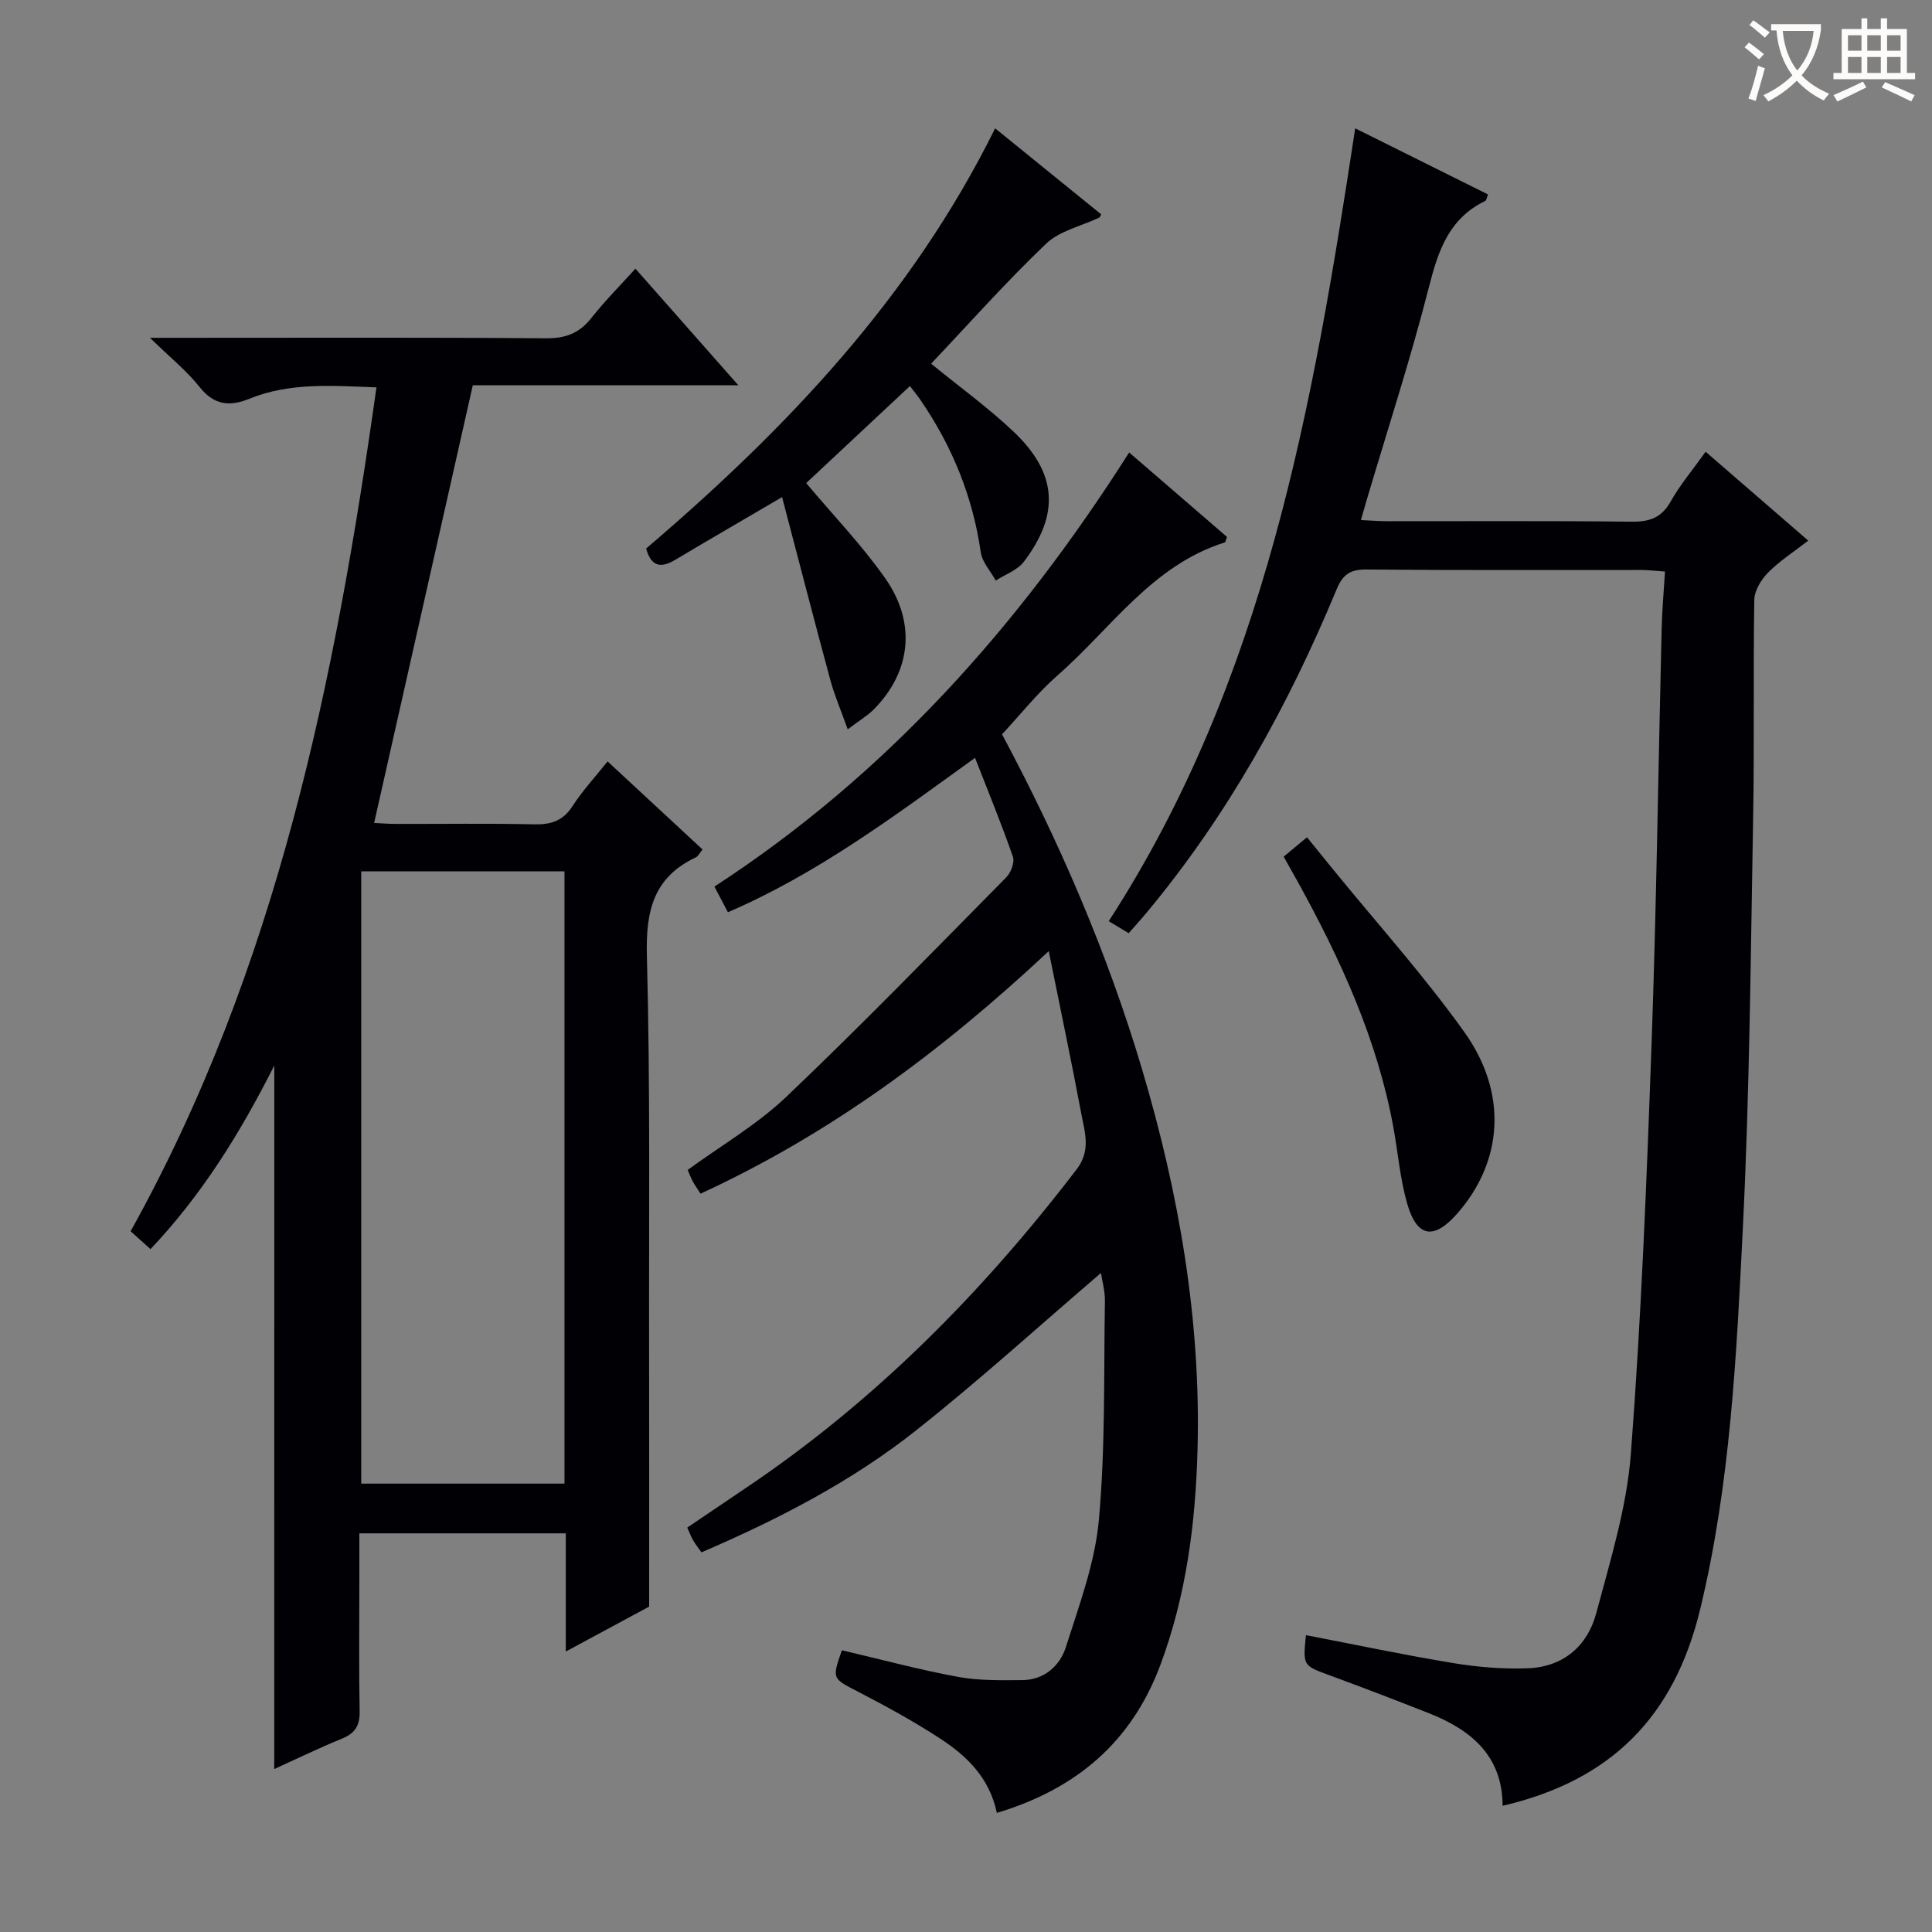 <svg enable-background="new 0 0 400 400" viewBox="0 0 400 400" xmlns="http://www.w3.org/2000/svg"><rect x="0" y="0" width="400" height="400" fill="#808080" stroke="none"/><g fill="#010105"><path d="m56.79 220.6c-7.21 14.27-15.08 26.87-25.63 38.02-1.53-1.37-2.73-2.45-4.12-3.7 30.21-54.29 42.32-113.74 50.9-174.72-9.1-.32-17.88-1.08-26.31 2.36-4.12 1.68-7.33 1.32-10.33-2.46-2.65-3.34-6.07-6.08-10.25-10.16h6.53c25.16 0 50.32-.1 75.47.1 4.06.03 6.9-1.05 9.38-4.2 2.75-3.49 5.92-6.66 9.13-10.22 7.05 7.99 13.85 15.7 21.3 24.14-19.23 0-37.58 0-54.97 0-6.88 30.53-13.61 60.36-20.43 90.62.84.04 2.75.2 4.65.2 9.5.03 19-.13 28.49.09 3.48.08 5.96-.71 7.94-3.78 2.04-3.17 4.65-5.97 7.25-9.25 6.63 6.15 13.05 12.11 19.67 18.24-.61.72-.91 1.4-1.42 1.64-8.72 4.12-10.35 11.04-10.11 20.25.72 27.3.4 54.63.46 81.96.03 17.29.01 34.58.01 52.9-4.56 2.46-10.51 5.66-17.26 9.3 0-8.54 0-16.37 0-24.47-14.4 0-28.16 0-42.74 0v9.83c0 9-.11 18 .06 26.99.06 2.94-.91 4.56-3.62 5.67-4.73 1.93-9.34 4.17-14.06 6.31.01-48.45.01-96.53.01-145.66zm60.08-40.2c-14.25 0-28 0-42.08 0v126.77h42.08c0-42.35 0-84.29 0-126.77z"/><path d="m280.58 26.57c9.33 4.65 18.36 9.14 27.5 13.69-.24.56-.3 1.21-.61 1.36-7.48 3.62-9.71 10.28-11.63 17.83-3.81 14.93-8.6 29.62-12.98 44.4-.32 1.09-.63 2.18-1.1 3.82 2.07.1 3.8.24 5.54.24 16.83.02 33.66-.1 50.49.1 3.73.04 6.21-.8 8.11-4.19 1.94-3.45 4.54-6.52 7.23-10.29 7.07 6.12 13.91 12.04 21.25 18.4-3.02 2.34-5.94 4.21-8.32 6.62-1.43 1.45-2.82 3.72-2.85 5.65-.25 14.99.03 29.99-.24 44.99-.51 28.29-.72 56.59-2.12 84.84-1.32 26.51-2.57 53.15-8.84 79.12-5.43 22.52-18.67 35.54-40.91 40.72-.04-10.4-6.57-15.74-15.32-19.19-6.79-2.68-13.61-5.29-20.46-7.81-5.55-2.04-5.58-1.97-4.94-8.33 10.21 1.96 20.37 4.12 30.6 5.8 5.04.83 10.25 1.25 15.35 1.06 7.3-.28 12.34-4.58 14.16-11.42 2.89-10.87 6.31-21.84 7.16-32.95 2.15-28.16 3.27-56.42 4.28-84.65 1.02-28.77 1.4-57.57 2.1-86.35.09-3.78.44-7.55.69-11.7-1.96-.13-3.39-.31-4.82-.32-19-.02-37.99.08-56.99-.1-3.37-.03-4.89 1.01-6.17 4.09-9.99 24.08-22.5 46.71-39.25 66.84-1.16 1.4-2.39 2.74-3.8 4.37-1.35-.81-2.55-1.53-4.14-2.49 32.31-49.87 42.25-106.38 51.03-164.15z"/><path d="m206.39 375.34c-1.56-7.35-6.28-11.82-11.76-15.4-5.42-3.54-11.13-6.66-16.88-9.64-5.44-2.82-5.54-2.63-3.45-8.63 7.96 1.86 15.89 4 23.94 5.49 4.37.81 8.94.73 13.41.69 4.53-.04 7.77-2.92 9.02-6.82 2.75-8.65 6.03-17.42 6.84-26.34 1.36-15 1-30.16 1.25-45.26.04-2.13-.58-4.26-.82-5.87-12.68 10.85-25.17 22.22-38.38 32.67-13.34 10.55-28.44 18.33-44.33 25.17-.66-.94-1.25-1.68-1.72-2.49-.42-.71-.7-1.51-1.22-2.64 4.06-2.75 8.15-5.53 12.26-8.29 26.66-17.94 48.9-40.45 68.36-65.89 2.97-3.89 1.7-7.58.99-11.36-2.03-10.83-4.31-21.61-6.77-33.81-22.47 21.02-45.5 37.96-72.09 50.22-.6-.94-1.16-1.72-1.62-2.56-.39-.71-.66-1.49-1.04-2.36 6.91-5.05 14.34-9.36 20.4-15.12 15.53-14.78 30.47-30.18 45.54-45.44.97-.99 1.8-3.13 1.39-4.29-2.33-6.72-5.05-13.31-7.84-20.47-16.59 11.98-32.53 23.94-51.16 31.97-.98-1.86-1.82-3.45-2.8-5.31 35.6-23.15 63.05-53.97 85.87-89.88 6.81 5.88 13.56 11.71 20.25 17.48-.22.59-.27 1.08-.45 1.14-15.1 4.75-23.57 17.87-34.7 27.6-4.1 3.59-7.52 7.94-11.42 12.13 11.72 21.91 21.76 45.04 28.99 69.35 7.67 25.79 12.23 52.06 11.48 79.01-.42 15.13-2.36 30.11-7.74 44.46-5.97 15.86-17.35 25.54-33.8 30.49z"/><path d="m188.39 79.93c-7.53 7.04-14.67 13.72-21.48 20.09 5.59 6.66 11.51 12.8 16.35 19.69 6.55 9.31 5.32 19.45-2.4 27.21-1.24 1.25-2.82 2.17-5.35 4.08-1.38-3.88-2.71-6.94-3.58-10.14-3.37-12.43-6.58-24.91-10.01-37.94-8.22 4.82-15.19 8.85-22.11 12.98-2.91 1.74-4.96 1.52-6.04-2.33 28.93-24.68 54.96-51.98 72.26-87 7.62 6.18 14.81 12.01 21.97 17.82-.25.4-.3.61-.43.67-3.7 1.76-8.17 2.71-10.98 5.39-8.29 7.91-15.92 16.51-23.81 24.85 5.87 4.8 11.81 9.09 17.08 14.08 9.03 8.56 9.6 17.07 2.12 26.92-1.34 1.76-3.85 2.62-5.82 3.9-1.07-1.96-2.82-3.82-3.11-5.88-1.64-11.43-5.84-21.77-12.31-31.26-.63-.97-1.38-1.86-2.35-3.13z"/><path d="m265.77 177.36c1.43-1.19 2.58-2.14 4.83-4.01 1.66 2.05 3.5 4.32 5.34 6.58 9.12 11.2 18.83 21.98 27.21 33.71 9.12 12.75 8 26.87-1.45 37.62-4.86 5.53-8.36 4.97-10.39-2.17-1.44-5.07-1.87-10.43-2.82-15.65-3.32-18.21-10.92-34.76-19.77-50.82-.88-1.59-1.78-3.17-2.95-5.26z"/></g><path d="m362.1 8.8c1.1.8 2.1 1.6 3.1 2.4l-1 1.1c-1.3-1.1-2.3-2-3-2.5zm1.9 4.8c.5.2.9.4 1.4.5-.6 2.3-1.3 4.5-1.9 6.8l-1.5-.5c.8-2.1 1.4-4.3 2-6.8zm-1-9.4c1.3.9 2.4 1.8 3.4 2.5l-1 1.1c-1.4-1.2-2.4-2.1-3.2-2.6zm3.7 2.2v-1.4h10.3v1.2c-.5 3.6-1.8 6.8-4 9.4 1.5 1.6 3.4 2.8 5.7 3.8-.3.4-.7.8-1.1 1.4-2.3-1.1-4.1-2.5-5.6-4.1-1.6 1.6-3.6 3.1-5.9 4.3-.3-.5-.7-.9-1-1.3 2.4-1.1 4.4-2.5 6-4.1-1.9-2.5-3-5.6-3.3-9.3h-1.1zm8.8 0h-6.4c.3 3.3 1.3 6 3 8.2 2-2.3 3.1-5.1 3.4-8.2z" fill="#fcfbfa"/><path d="m385.3 3.8h1.3v2.2h2.8v-2.2h1.3v2.2h4.1v9.1h1.7v1.3h-16.9v-1.3h1.7v-9.1h4.1v-2.2zm.4 13.1.7 1.2c-1.8.9-3.8 1.9-6 2.9-.2-.4-.5-.8-.8-1.3 2.3-1 4.3-1.9 6.1-2.8zm-3.1-6.4h2.8v-3.2h-2.8zm0 4.6h2.8v-3.3h-2.8zm4-4.6h2.8v-3.2h-2.8zm0 4.6h2.8v-3.3h-2.8zm3.7 1.9c2.1.9 4.1 1.8 6.1 2.7l-.7 1.3c-2.2-1.1-4.2-2-6.1-2.9zm3.2-9.7h-2.8v3.2h2.8zm-2.8 7.8h2.8v-3.3h-2.8z" fill="#fcfbfa"/></svg>